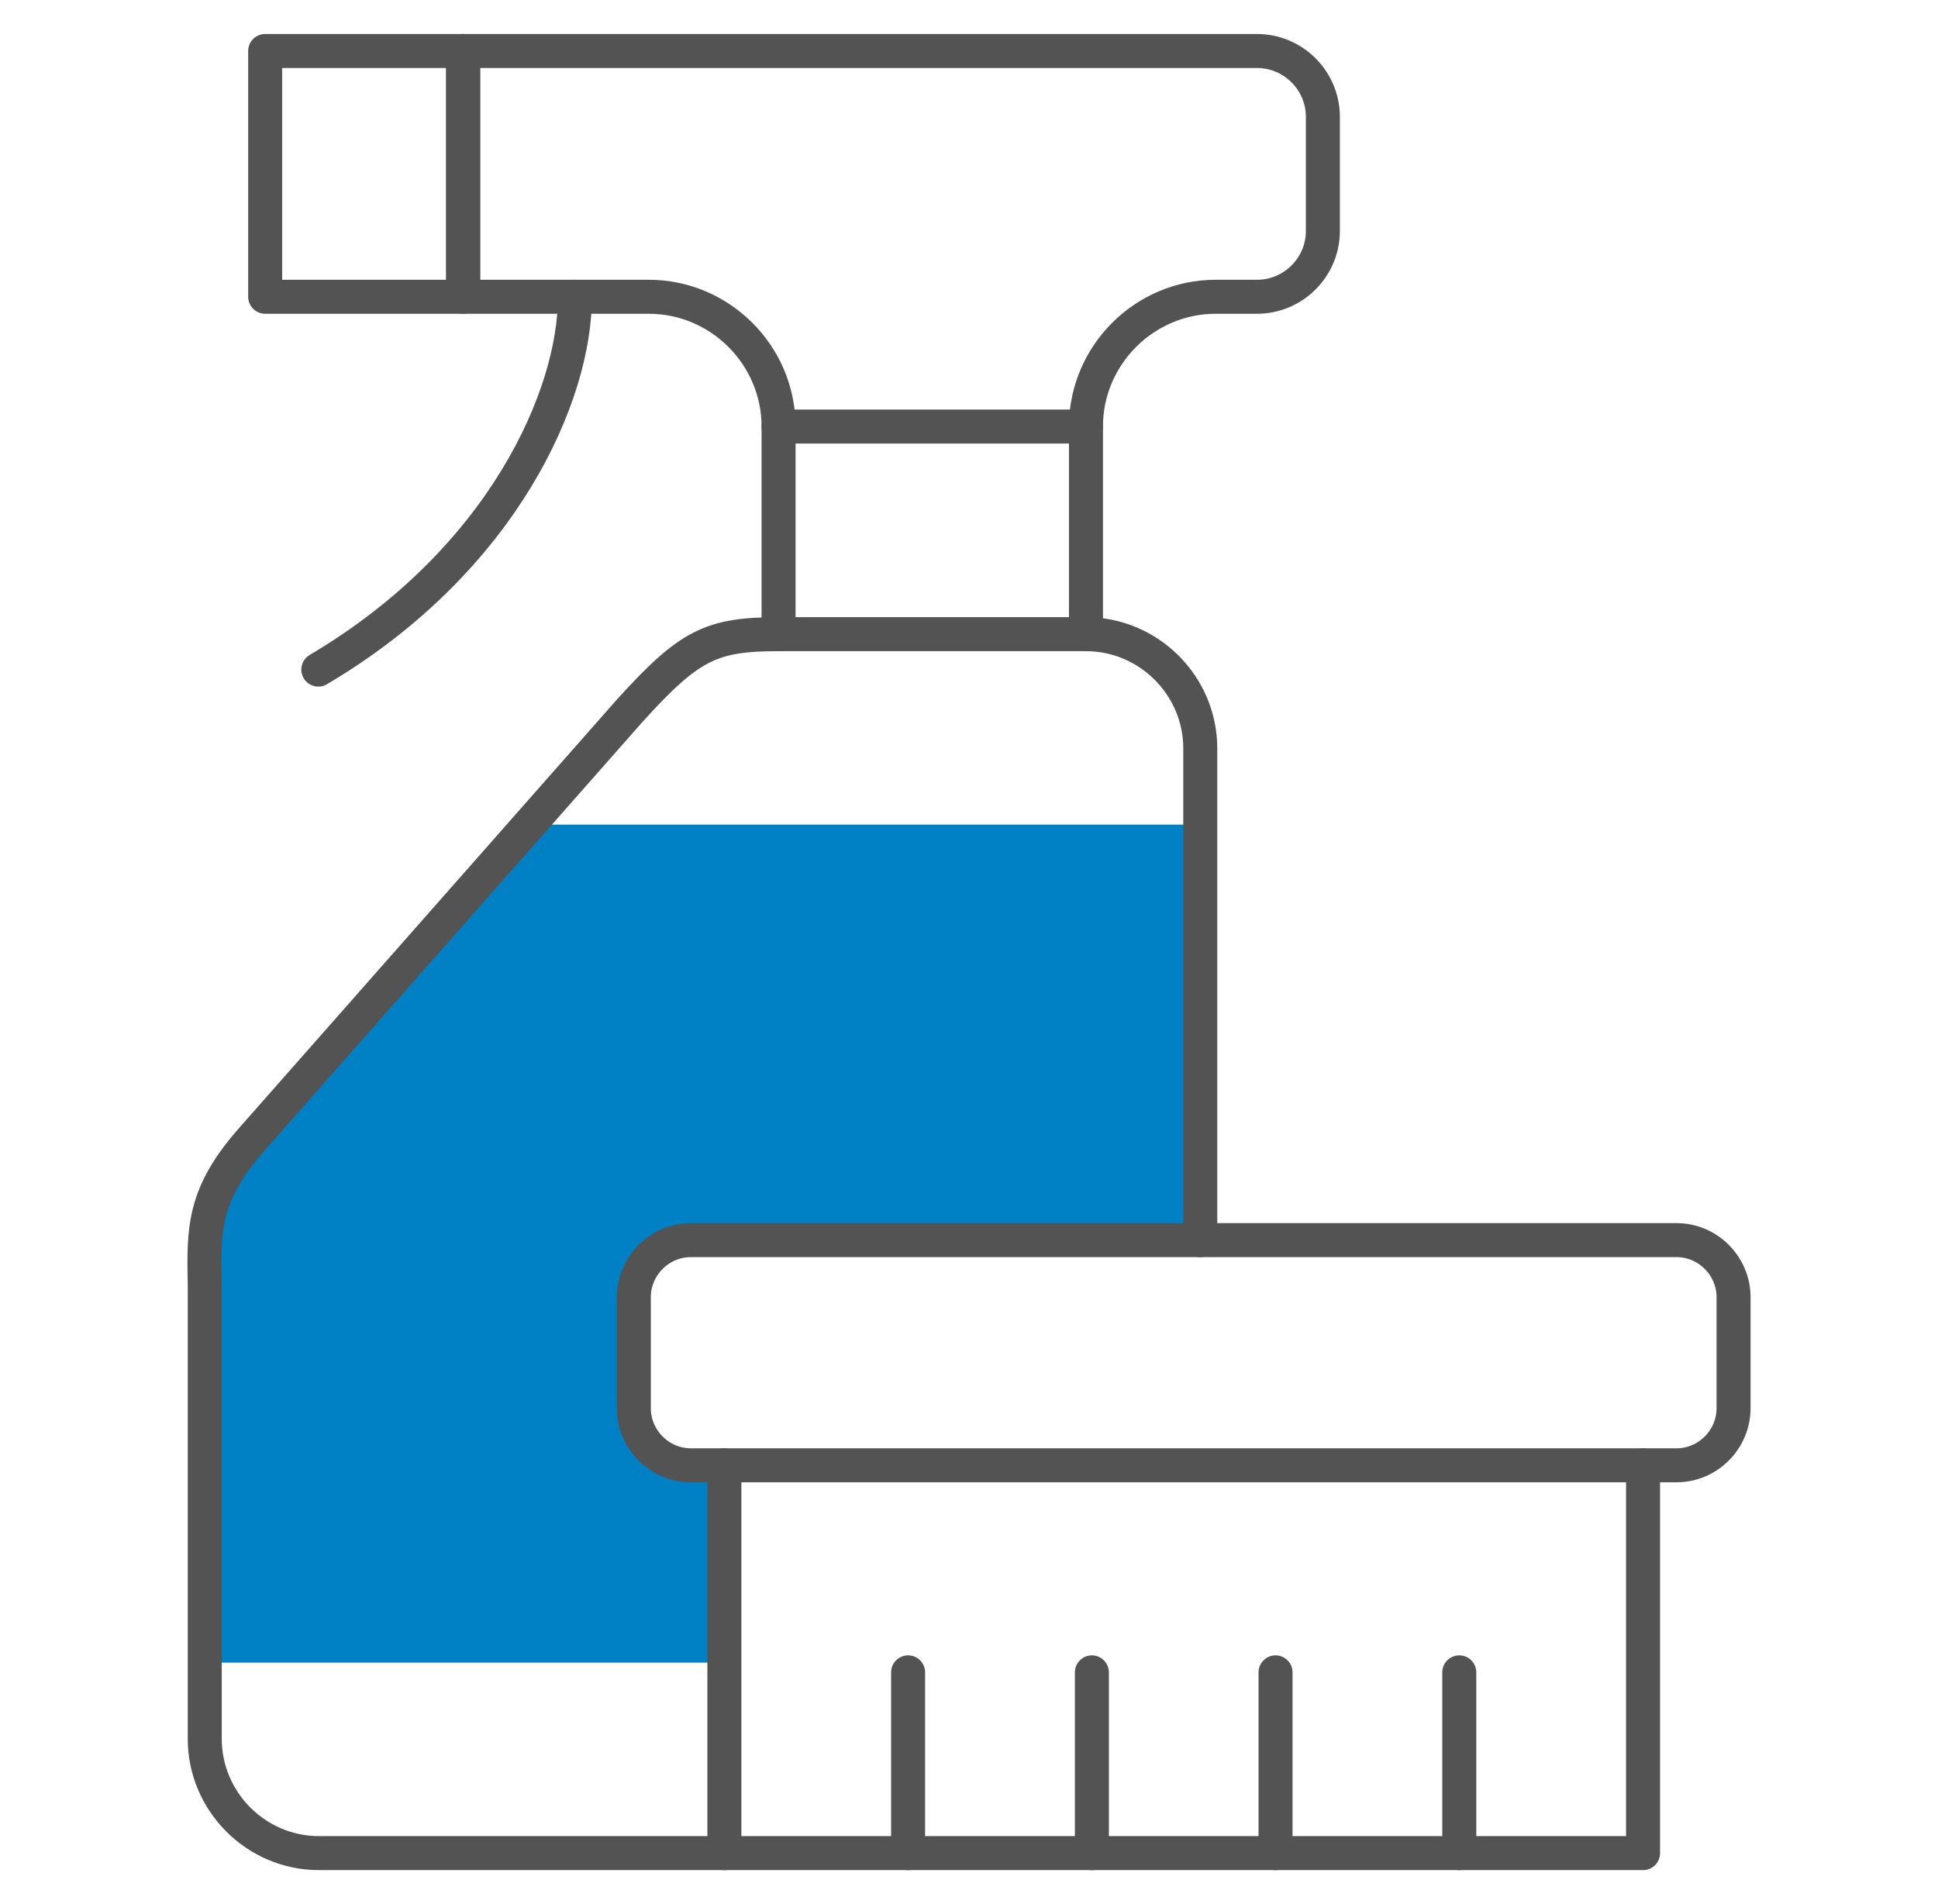<svg width="57" height="56" viewBox="0 0 57 56" fill="none" xmlns="http://www.w3.org/2000/svg">
<path fill-rule="evenodd" clip-rule="evenodd" d="M6.022 37.764V48.897H21.305V43.095H20.321C19.399 43.095 18.642 42.338 18.642 41.416V38.151C18.642 37.229 19.399 36.472 20.321 36.472H35.302V24.252H15.564L7.411 33.501C5.994 35.107 5.985 36.109 6.022 37.764Z" fill="#0080C5"/>
<path d="M13.622 1.5H7.799V8.728H13.622V1.5Z" stroke="#535353" stroke-miterlimit="10" stroke-linecap="round" stroke-linejoin="round"/>
<path d="M16.908 8.728C16.923 11.592 14.816 16.468 9.362 19.693" stroke="#535353" stroke-miterlimit="10" stroke-linecap="round" stroke-linejoin="round"/>
<path d="M31.94 12.545H22.898" stroke="#535353" stroke-miterlimit="10" stroke-linecap="round" stroke-linejoin="round"/>
<path d="M22.899 18.652V12.545C22.899 10.447 21.18 8.728 19.082 8.728H13.622V1.5H36.972C38.038 1.5 38.908 2.37 38.908 3.436V6.795C38.908 7.857 38.038 8.728 36.972 8.728H35.757C33.659 8.728 31.94 10.447 31.94 12.544V18.651" stroke="#535353" stroke-miterlimit="10" stroke-linecap="round" stroke-linejoin="round"/>
<path d="M20.321 36.472H49.308C50.23 36.472 50.987 37.229 50.987 38.151V41.415C50.987 42.337 50.23 43.095 49.308 43.095H20.321C19.399 43.095 18.642 42.337 18.642 41.415V38.151C18.642 37.229 19.399 36.472 20.321 36.472Z" stroke="#535353" stroke-miterlimit="10" stroke-linecap="round" stroke-linejoin="round"/>
<path d="M48.325 43.095V54.5H21.305V43.095" stroke="#535353" stroke-miterlimit="10" stroke-linecap="round" stroke-linejoin="round"/>
<path d="M21.305 54.5H9.381C7.533 54.5 6.022 52.985 6.022 51.138V37.763C5.985 36.108 5.994 35.107 7.411 33.501L18.526 20.896C20.276 18.966 20.917 18.651 22.898 18.651H31.94C33.787 18.651 35.302 20.163 35.302 22.01V36.472" stroke="#535353" stroke-miterlimit="10" stroke-linecap="round" stroke-linejoin="round"/>
<path d="M26.709 54.5V49.184" stroke="#535353" stroke-miterlimit="10" stroke-linecap="round" stroke-linejoin="round"/>
<path d="M32.114 54.5V49.184" stroke="#535353" stroke-miterlimit="10" stroke-linecap="round" stroke-linejoin="round"/>
<path d="M37.516 54.5V49.184" stroke="#535353" stroke-miterlimit="10" stroke-linecap="round" stroke-linejoin="round"/>
<path d="M42.92 54.5V49.184" stroke="#535353" stroke-miterlimit="10" stroke-linecap="round" stroke-linejoin="round"/>
</svg>
